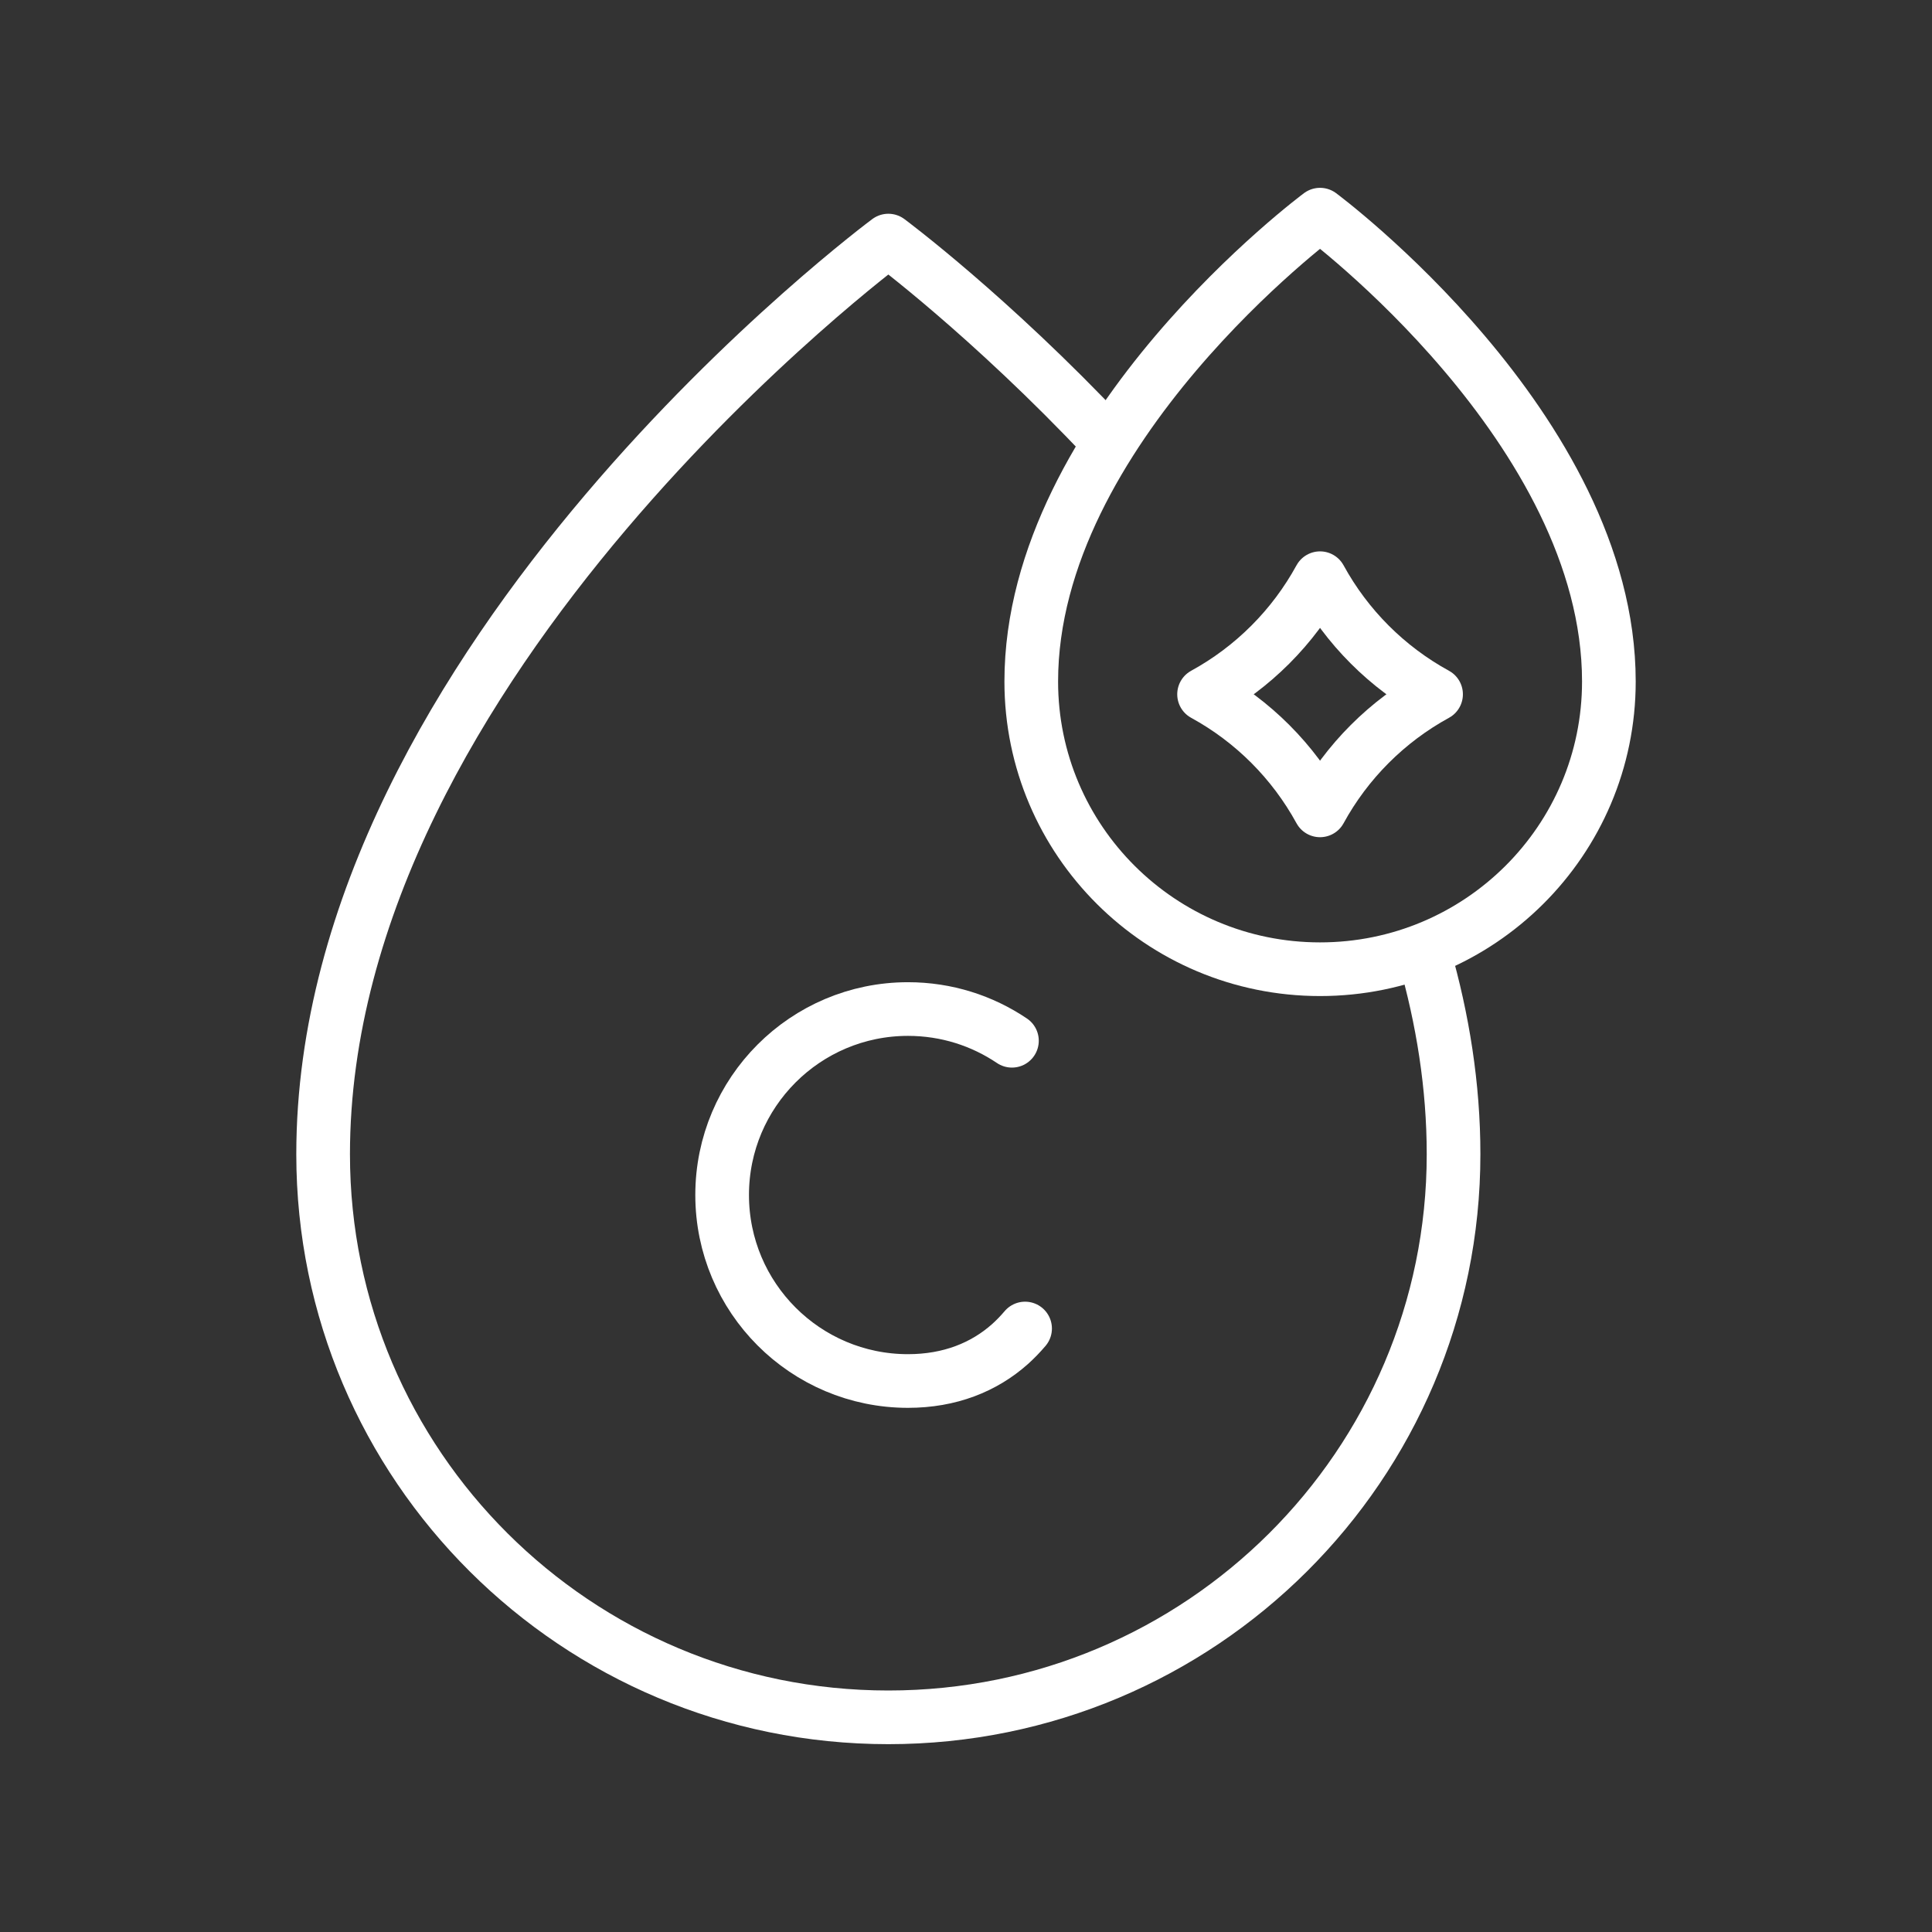 <svg xmlns="http://www.w3.org/2000/svg" width="36" height="36" viewBox="0 0 36 36" fill="none"><rect x="0" y="0" width="36" height="36" fill="#333333" stroke="none"/><path d="M18.856 19.393C18.303 19.02 17.637 18.802 16.919 18.802C15.007 18.802 13.456 20.353 13.456 22.267C13.456 24.181 15.007 25.733 16.919 25.733C17.696 25.733 18.335 25.477 18.82 25.045C18.92 24.955 19.014 24.858 19.101 24.755" stroke="white" stroke-miterlimit="10" stroke-linecap="round" stroke-linejoin="round"></path><path d="M26.538 17.786C26.884 18.989 27.085 20.235 27.085 21.508C27.085 27.302 22.37 32 16.553 32C10.736 32 6.021 27.302 6.021 21.508C6.021 12.295 16.553 4.483 16.553 4.483C16.553 4.483 18.439 5.882 20.615 8.194" stroke="white" stroke-miterlimit="10" stroke-linecap="round" stroke-linejoin="round"></path><path d="M29.979 12.699C29.979 15.66 27.57 18.06 24.597 18.06C21.625 18.06 19.216 15.66 19.216 12.699C19.216 7.992 24.597 4 24.597 4C24.597 4 29.979 7.992 29.979 12.699Z" stroke="white" stroke-miterlimit="10" stroke-linecap="round" stroke-linejoin="round"></path><path d="M26.759 12.937C25.847 13.436 25.096 14.187 24.597 15.1C24.098 14.187 23.348 13.436 22.436 12.937C23.348 12.438 24.098 11.687 24.597 10.774C25.096 11.687 25.847 12.438 26.759 12.937Z" stroke="white" stroke-miterlimit="10" stroke-linecap="round" stroke-linejoin="round"></path></svg>